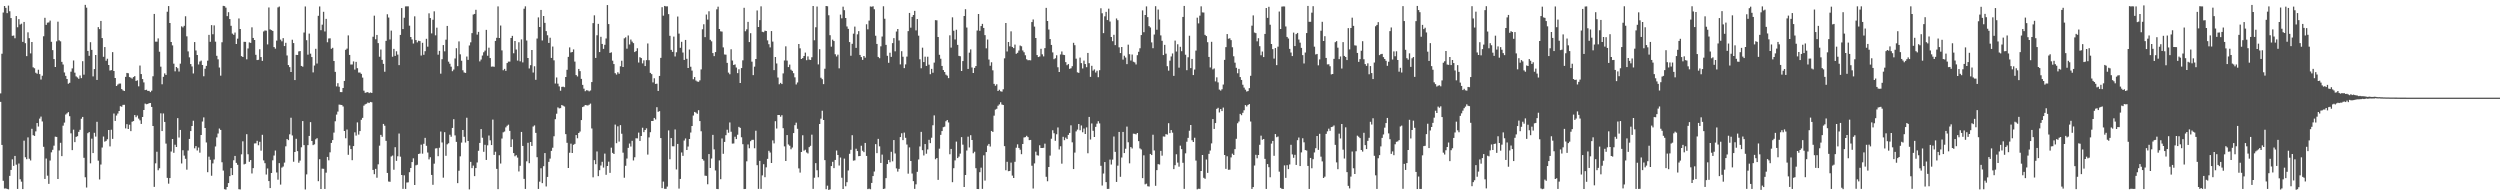 <svg xmlns="http://www.w3.org/2000/svg" width="1920" height="150"><path fill="#4f4f4f" d="M0 71.708h1v6.524H0zM1 41.285h1v69.999H1zM2 9.61h1v129.26H2zM3 4.623h1v140.184H3zM4 6.045h1v138.635H4zM5 10.091h1v134.99H5zM6 4.327h1v141.057H6zM7 8.652h1v126.396H7zM8 13.864h1v116.644H8zM9 27.504h1v94.86H9zM10 27.279h1v100.096H10zM11 29.392h1v90.379H11zM12 12.355h1v114.116H12zM13 20.934h1v124.166H13zM14 14.709h1v110.873H14zM15 18.829h1v118.849H15zM16 18.202h1v121.313H16zM17 32.163h1v113.051H17zM18 16.863h1v91.182H18zM19 33.167h1v87.596H19zM20 43.108h1v79.178H20zM21 24.823h1v80.704H21zM22 29.359h1v92.544H22zM23 41.004h1v82.23H23zM24 32.242h1v66.681H24zM25 51.705h1v52.143H25zM26 52.432h1v51.984H26zM27 55.852h1v45.052H27zM28 56.629h1v37.861H28zM29 53.546h1v43.615H29zM30 56.929h1v34.138H30zM31 61.059h1v28.501H31zM32 58.141h1v35.147H32zM33 27.843h1v84.911H33zM34 13.675h1v123.747H34zM35 19.122h1v102.621H35zM36 17.395h1v117.506H36zM37 17.206h1v124.014H37zM38 15.809h1v107.475H38zM39 32.126h1v84.867H39zM40 38.506h1v76.543H40zM41 45.367h1v66.512H41zM42 51.479h1v53.463H42zM43 31.76h1v73.407H43zM44 16.638h1v120.837H44zM45 30.97h1v84.582H45zM46 31.763h1v77.906H46zM47 47.526h1v72.407H47zM48 49.574h1v46.933H48zM49 55.677h1v38.496H49zM50 58.263h1v29.704H50zM51 60.653h1v26.39H51zM52 64.305h1v21.817H52zM53 63.595h1v25.665H53zM54 55.054h1v47.324H54zM55 52.533h1v62.779H55zM56 46.458h1v53.115H56zM57 55.793h1v53.355H57zM58 58.691h1v46.431H58zM59 59.515h1v45.081H59zM60 60.527h1v40.748H60zM61 57.937h1v41.737H61zM62 60.014h1v31.157H62zM63 46.999h1v42.805H63zM64 57.357h1v63.821H64zM65 3.745h1v132.388H65zM66 5.899h1v138.108H66zM67 39.102h1v63.212H67zM68 42.844h1v58.56H68zM69 32.417h1v93.03H69zM70 38.287h1v68.187H70zM71 58.649h1v58.915H71zM72 53.034h1v48.96H72zM73 42.239h1v62.681H73zM74 61.389h1v32.158H74zM75 20.825h1v102.556H75zM76 22.361h1v115.475H76zM77 16.07h1v110.31H77zM78 29.253h1v84.029H78zM79 43.635h1v61.213H79zM80 36.151h1v72.639H80zM81 46.633h1v61.558H81zM82 45.129h1v61.815H82zM83 49.925h1v49.891H83zM84 54.185h1v58.255H84zM85 53.877h1v45.773H85zM86 40.062h1v66.591H86zM87 54.518h1v32.676H87zM88 59.921h1v32.957H88zM89 66.068h1v22.679H89zM90 64.912h1v22.286H90zM91 64.217h1v21.05H91zM92 64.174h1v17.363H92zM93 68.412h1v13.536H93zM94 69.417h1v11.122H94zM95 69.901h1v10.572H95zM96 59.018h1v39.57H96zM97 56.021h1v39.388H97zM98 56.274h1v42.793H98zM99 59.209h1v36.593H99zM100 59.64h1v41.073H100zM101 60.343h1v33.143H101zM102 59.166h1v33.818H102zM103 58.487h1v29.904H103zM104 62.178h1v27.814H104zM105 61.674h1v27.047H105zM106 66.279h1v24.804H106zM107 50.329h1v42.079H107zM108 56.876h1v38.297H108zM109 60.745h1v29.1H109zM110 63.302h1v21.175H110zM111 69.159h1v10.399H111zM112 68.919h1v11.176H112zM113 69.77h1v10.054H113zM114 69.774h1v9.458H114zM115 70.764h1v8.333H115zM116 69.639h1v12.486H116zM117 58.554h1v38.232H117zM118 10.683h1v132.846H118zM119 31.979h1v93.477H119zM120 32.018h1v84.516H120zM121 29.497h1v101.259H121zM122 39.726h1v89.496H122zM123 51.178h1v35.843H123zM124 64.725h1v35.916H124zM125 58.979h1v28.16H125zM126 56.386h1v37.239H126zM127 57.537h1v52.732H127zM128 9.014h1v127.574H128zM129 4.681h1v136.371H129zM130 17.641h1v119.122H130zM131 32.253h1v84.098H131zM132 34.86h1v71.894H132zM133 48.889h1v68.464H133zM134 54.762h1v56.406H134zM135 51.44h1v61.452H135zM136 52.424h1v38.322H136zM137 54.935h1v50.691H137zM138 48.916h1v50.869H138zM139 20.218h1v105.344H139zM140 21.032h1v94.385H140zM141 19.812h1v99.699H141zM142 12.485h1v109.492H142zM143 27.92h1v102.391H143zM144 39.463h1v76.154H144zM145 44.029h1v62.656H145zM146 49.211h1v51.463H146zM147 51.038h1v45.719H147zM148 56.414h1v36.299H148zM149 32.299h1v81.627H149zM150 38.782h1v73.436H150zM151 42.259h1v73.288H151zM152 49.497h1v63.828H152zM153 47.255h1v69.98H153zM154 46.537h1v57.125H154zM155 49.92h1v43.418H155zM156 58.582h1v31.59H156zM157 52.767h1v45.554H157zM158 50.59h1v58.81H158zM159 46.592h1v85.641H159zM160 26.799h1v93.536H160zM161 32.126h1v90.588H161zM162 19.287h1v115.682H162zM163 26.326h1v99.149H163zM164 19.495h1v102.968H164zM165 32.005h1v80.495H165zM166 42.854h1v62.689H166zM167 45.552h1v57.006H167zM168 51.866h1v46.835H168zM169 58.098h1v41.697H169zM170 32.443h1v92.197H170zM171 4.486h1v126.526H171zM172 4.693h1v140.613H172zM173 5.907h1v139.693H173zM174 12.403h1v131.206H174zM175 9.373h1v131.212H175zM176 14.649h1v120.598H176zM177 19.834h1v109.267H177zM178 25.794h1v108.678H178zM179 26.721h1v96.388H179zM180 24.972h1v94.766H180zM181 33.769h1v91.328H181zM182 29.686h1v96.859H182zM183 14.196h1v131.127H183zM184 22.249h1v123.247H184zM185 43.12h1v75.426H185zM186 43.769h1v64.79H186zM187 32.107h1v94.16H187zM188 32.154h1v93.664H188zM189 45.581h1v57.469H189zM190 37.225h1v81.23H190zM191 32.544h1v91.707H191zM192 32.924h1v90.004H192zM193 21.014h1v112.213H193zM194 29.156h1v99.978H194zM195 30.714h1v79.461H195zM196 42.071h1v68.027H196zM197 46.147h1v61.972H197zM198 45.937h1v65.649H198zM199 37.821h1v71.066H199zM200 43.844h1v71.883H200zM201 46.75h1v56.755H201zM202 24.169h1v99.029H202zM203 23.42h1v101.895H203zM204 23.529h1v110.505H204zM205 34.089h1v95.298H205zM206 5.733h1v133.328H206zM207 22.584h1v121.838H207zM208 23.165h1v109.682H208zM209 23.771h1v99.37H209zM210 36.159h1v83.278H210zM211 37.396h1v78.191H211zM212 31.169h1v101.281H212zM213 5.694h1v132.3H213zM214 5.021h1v120.277H214zM215 30.425h1v111.353H215zM216 31.744h1v96.975H216zM217 29.311h1v98.578H217zM218 35.396h1v89.464H218zM219 32.891h1v79.494H219zM220 42.576h1v64.223H220zM221 49.97h1v57.627H221zM222 51.56h1v51.615H222zM223 55.315h1v35.119H223zM224 30.5h1v73.531H224zM225 33.092h1v91.095H225zM226 61.48h1v55.274H226zM227 42.161h1v64.414H227zM228 42.231h1v73.847H228zM229 39.48h1v85.493H229zM230 39.24h1v84.111H230zM231 50.652h1v62.423H231zM232 51.2h1v41.756H232zM233 24.96h1v86.494H233zM234 4.972h1v140.553H234zM235 30.86h1v103.099H235zM236 41.999h1v69.465H236zM237 25.829h1v78.588H237zM238 41.211h1v52.579H238zM239 43.832h1v64.456H239zM240 55.581h1v55.872H240zM241 50.349h1v60.495H241zM242 37.497h1v69.493H242zM243 48.811h1v57.32H243zM244 12.118h1v127.049H244zM245 4.953h1v117.292H245zM246 23.169h1v121.968H246zM247 18.932h1v110.603H247zM248 9.058h1v120.571H248zM249 24.171h1v120.916H249zM250 14.495h1v118.102H250zM251 32.468h1v88.054H251zM252 29.539h1v93.621H252zM253 29.451h1v87.549H253zM254 37.481h1v72.282H254zM255 36.694h1v70.893H255zM256 46.869h1v54.947H256zM257 55.189h1v37.941H257zM258 66.361h1v21.658H258zM259 63.919h1v21.801H259zM260 66.627h1v13.72H260zM261 70.683h1v9.807H261zM262 70.776h1v9.888H262zM263 67.589h1v14.194H263zM264 62.148h1v38.439H264zM265 38.251h1v67.922H265zM266 37.351h1v62.131H266zM267 27.183h1v91.687H267zM268 42.207h1v69.53H268zM269 49.547h1v64.927H269zM270 49.523h1v73.494H270zM271 47.167h1v65.009H271zM272 53.431h1v48.224H272zM273 47.514h1v56.645H273zM274 52.356h1v41.661H274zM275 55.715h1v47.667H275zM276 55.688h1v44.993H276zM277 56.754h1v35.248H277zM278 59.574h1v30.941H278zM279 69.651h1v11.517H279zM280 71.28h1v8.822H280zM281 70.975h1v8.709H281zM282 70.688h1v8.032H282zM283 71.547h1v7.609H283zM284 71.027h1v7.278H284zM285 71.374h1v7.188H285zM286 28.207h1v102.277H286zM287 12.01h1v121.778H287zM288 30.177h1v99.489H288zM289 26.836h1v109.663H289zM290 33.145h1v93.039H290zM291 43.569h1v68.302H291zM292 38.033h1v65.56H292zM293 45.982h1v59.093H293zM294 49.074h1v46.1H294zM295 55.082h1v41.476H295zM296 31.409h1v76.782H296zM297 10.955h1v121.845H297zM298 13.451h1v125.97H298zM299 30.313h1v109.289H299zM300 23.497h1v96.672H300zM301 43.565h1v75.896H301zM302 37.546h1v92.794H302zM303 42.914h1v70.141H303zM304 39.379h1v84.157H304zM305 41.928h1v78.093H305zM306 50.025h1v52.54H306zM307 26.825h1v93.504H307zM308 6.22h1v128.182H308zM309 22.298h1v122.755H309zM310 13.614h1v121.035H310zM311 4.896h1v140.193H311zM312 4.886h1v135.319H312zM313 4.863h1v135.179H313zM314 19.693h1v112.532H314zM315 28.421h1v100.584H315zM316 30.288h1v94.169H316zM317 33.445h1v88.135H317zM318 12.545h1v129.53H318zM319 30.787h1v96.193H319zM320 32.58h1v93.946H320zM321 31.272h1v87.006H321zM322 31.574h1v86.315H322zM323 42.671h1v68.452H323zM324 32.86h1v85.142H324zM325 42.089h1v68.369H325zM326 39.321h1v66.541H326zM327 29.776h1v82.213H327zM328 35.823h1v81.34H328zM329 10.224h1v112.174H329zM330 13.899h1v106.861H330zM331 25.627h1v108.733H331zM332 15.17h1v126.775H332zM333 8.725h1v116.997H333zM334 27.133h1v86.895H334zM335 21.234h1v92.591H335zM336 41.975h1v78.006H336zM337 39.071h1v74.386H337zM338 56.567h1v44.431H338zM339 45.459h1v63.964H339zM340 34.607h1v101.821H340zM341 39.425h1v62.099H341zM342 30.471h1v89.177H342zM343 19.914h1v90.953H343zM344 47.363h1v62.649H344zM345 48.951h1v54.513H345zM346 51.225h1v53.786H346zM347 54.659h1v43.613H347zM348 53.397h1v38.13H348zM349 44.888h1v59.102H349zM350 37.013h1v71.96H350zM351 50.768h1v89.878H351zM352 31.797h1v99.314H352zM353 41.707h1v78.345H353zM354 46.627h1v62.909H354zM355 53.971h1v45.856H355zM356 55.663h1v49.42H356zM357 56.014h1v53.427H357zM358 43.427h1v46.977H358zM359 45.994h1v62.315H359zM360 34.902h1v110.538H360zM361 32.502h1v91.808H361zM362 25.434h1v103.675H362zM363 11.167h1v115.995H363zM364 10.692h1v124.56H364zM365 7.508h1v121.544H365zM366 26.566h1v98.223H366zM367 24.467h1v91.355H367zM368 47.146h1v62.615H368zM369 45.741h1v53.403H369zM370 42.665h1v63.092H370zM371 40.121h1v76.482H371zM372 38.84h1v72.345H372zM373 22.941h1v99.912H373zM374 42.814h1v68.803H374zM375 36.607h1v67.473H375zM376 44.586h1v63.201H376zM377 51.199h1v60.19H377zM378 51.06h1v40.803H378zM379 51.317h1v67.646H379zM380 31.45h1v85.099H380zM381 29.052h1v100.622H381zM382 4.918h1v140.353H382zM383 29.202h1v90.05H383zM384 19.631h1v105.976H384zM385 38.695h1v67.695H385zM386 53.943h1v47.683H386zM387 52.868h1v48.124H387zM388 54.418h1v43.446H388zM389 48.451h1v48.129H389zM390 47.29h1v48.439H390zM391 47.288h1v53.219H391zM392 29.159h1v83.731H392zM393 27.532h1v79.469H393zM394 40.92h1v76.626H394zM395 31.485h1v88.529H395zM396 38.028h1v81.165H396zM397 46.539h1v74.509H397zM398 32.453h1v99.255H398zM399 47.128h1v80.199H399zM400 30.267h1v71.034H400zM401 47.931h1v64.151H401zM402 6.684h1v130.674H402zM403 4.872h1v140.206H403zM404 31.15h1v92.775H404zM405 44.556h1v65.139H405zM406 52.587h1v72.775H406zM407 50.086h1v58.967H407zM408 38.39h1v73.671H408zM409 55.681h1v41.507H409zM410 50.876h1v45.427H410zM411 61.289h1v40.769H411zM412 29.578h1v91.175H412zM413 13.349h1v131.736H413zM414 20.732h1v118.801H414zM415 7.631h1v121.61H415zM416 31.09h1v109.576H416zM417 12.3h1v115.361H417zM418 17.56h1v99.987H418zM419 23.886h1v119.322H419zM420 27.068h1v108.799H420zM421 32.955h1v91.336H421zM422 28.978h1v92.828H422zM423 44.508h1v71.381H423zM424 35.722h1v77.76H424zM425 46.338h1v58.3H425zM426 64.173h1v27.385H426zM427 59.496h1v27.862H427zM428 64.266h1v18.23H428zM429 66.353h1v16.89H429zM430 69.664h1v13.407H430zM431 66.691h1v13.97H431zM432 66.541h1v14.672H432zM433 66.969h1v14.837H433zM434 59.143h1v43.86H434zM435 53.624h1v56.051H435zM436 43.697h1v85.315H436zM437 36.41h1v80.908H437zM438 40.297h1v70.028H438zM439 39.937h1v77.586H439zM440 37.913h1v73.277H440zM441 47.311h1v63.158H441zM442 57.631h1v46.085H442zM443 58.705h1v47.505H443zM444 52.918h1v49.237H444zM445 54.654h1v46.366H445zM446 60.583h1v31.651H446zM447 65.171h1v17.07H447zM448 68.096h1v13.625H448zM449 70.029h1v10.617H449zM450 69.277h1v11.577H450zM451 69.474h1v11.551H451zM452 70.168h1v10.256H452zM453 69.46h1v10.109H453zM454 63.013h1v35.66H454zM455 17.775h1v118.429H455zM456 11.76h1v111.228H456zM457 44.495h1v81.618H457zM458 27.07h1v89.28H458zM459 18.347h1v116.906H459zM460 39.995h1v90.726H460zM461 28.239h1v98.907H461zM462 33.765h1v90.488H462zM463 37.51h1v91.196H463zM464 34.39h1v83.574H464zM465 29.564h1v104.667H465zM466 3.868h1v123.599H466zM467 18.502h1v105.681H467zM468 40.632h1v92.111H468zM469 40.168h1v73.257H469zM470 46.612h1v70.785H470zM471 49.218h1v69.075H471zM472 56.237h1v39.446H472zM473 57.312h1v52.643H473zM474 55.487h1v41.532H474zM475 56.638h1v52.096H475zM476 50.909h1v45.194H476zM477 46.663h1v56.046H477zM478 51.48h1v65.787H478zM479 29.422h1v107.096H479zM480 28.646h1v98.663H480zM481 37.396h1v84.378H481zM482 27.23h1v86.351H482zM483 34.132h1v76.082H483zM484 30.338h1v82.215H484zM485 31.972h1v76.177H485zM486 33.133h1v90.084H486zM487 39.991h1v80.814H487zM488 39.225h1v66.984H488zM489 37.052h1v69.248H489zM490 48.045h1v53.792H490zM491 43.918h1v64.327H491zM492 44.62h1v59.846H492zM493 48.698h1v49.406H493zM494 46.359h1v55.134H494zM495 50.741h1v49.121H495zM496 46.158h1v52.395H496zM497 33.395h1v85.324H497zM498 46.238h1v59.288H498zM499 55.942h1v45.574H499zM500 56.958h1v35.946H500zM501 63.271h1v29.632H501zM502 60.09h1v30.463H502zM503 64.473h1v27.293H503zM504 64.241h1v18.11H504zM505 69.832h1v16.048H505zM506 58.298h1v27.027H506zM507 44.444h1v61.582H507zM508 5.553h1v138.918H508zM509 12.012h1v127.467H509zM510 4.547h1v140.434H510zM511 4.939h1v140.118H511zM512 4.855h1v138.48H512zM513 10.874h1v89.28H513zM514 27.472h1v94.861H514zM515 38.32h1v67.724H515zM516 39.842h1v72.469H516zM517 28.1h1v84.263H517zM518 43.388h1v56.029H518zM519 40.141h1v90.001H519zM520 12.686h1v97.831H520zM521 25.814h1v119.041H521zM522 36.733h1v100.664H522zM523 32.095h1v84.989H523zM524 40.361h1v79.337H524zM525 46.052h1v61.898H525zM526 30.665h1v75.673H526zM527 45.173h1v70.046H527zM528 52.202h1v60.328H528zM529 38.054h1v68.709H529zM530 51.233h1v50.576H530zM531 54.23h1v42.555H531zM532 60.9h1v27.819H532zM533 59.171h1v26.806H533zM534 61.855h1v24.651H534zM535 62.625h1v24.781H535zM536 62.823h1v21.826H536zM537 61.698h1v31.275H537zM538 53.282h1v47.534H538zM539 22.457h1v99.726H539zM540 18.637h1v104.686H540zM541 28.505h1v106.425H541zM542 11.151h1v123.913H542zM543 15.031h1v126.474H543zM544 8.667h1v109.654H544zM545 30.584h1v98.459H545zM546 31.741h1v89.994H546zM547 40.73h1v62.845H547zM548 43.132h1v71.612H548zM549 40.008h1v90.934H549zM550 7.187h1v137.901H550zM551 5.146h1v140.087H551zM552 22.257h1v100.939H552zM553 24.057h1v113.559H553zM554 24.264h1v82.053H554zM555 36.419h1v81.703H555zM556 41.809h1v67.196H556zM557 41.997h1v61.821H557zM558 48.288h1v51.359H558zM559 55.739h1v46.2H559zM560 57.024h1v37.045H560zM561 37.855h1v63.331H561zM562 46.502h1v63.804H562zM563 49.914h1v60.272H563zM564 49.468h1v55.538H564zM565 51.858h1v54.924H565zM566 56.153h1v47.338H566zM567 53.189h1v44.228H567zM568 63.753h1v34.436H568zM569 52.263h1v53.16H569zM570 46.32h1v64.448H570zM571 5.998h1v139.23H571zM572 23.987h1v121.096H572zM573 22.527h1v101.375H573zM574 16.813h1v94.135H574zM575 32.284h1v81.596H575zM576 25.5h1v82.934H576zM577 47.377h1v60.029H577zM578 57.678h1v49.68H578zM579 51.195h1v62.671H579zM580 45.312h1v55.086H580zM581 8.012h1v118.867H581zM582 20.746h1v124.318H582zM583 15.486h1v108.06H583zM584 4.872h1v140.172H584zM585 24.421h1v110.301H585zM586 24.723h1v101.403H586zM587 23.528h1v112.549H587zM588 23.812h1v104.702H588zM589 31.042h1v90.962H589zM590 33.961h1v81.846H590zM591 36.38h1v80.767H591zM592 23.846h1v101.356H592zM593 31.94h1v75.888H593zM594 53.885h1v56.229H594zM595 43.776h1v49.287H595zM596 48.763h1v49.963H596zM597 59.547h1v28.793H597zM598 64.724h1v23.61H598zM599 63.658h1v26.014H599zM600 64.587h1v23.863H600zM601 56.382h1v42.059H601zM602 46.414h1v66.024H602zM603 35.594h1v88.058H603zM604 46.553h1v57.17H604zM605 51.5h1v59.441H605zM606 49.637h1v62.31H606zM607 53.503h1v61.122H607zM608 54.404h1v58.884H608zM609 56.228h1v45.97H609zM610 59.395h1v36.764H610zM611 64.86h1v29.358H611zM612 63.354h1v35.584H612zM613 33.791h1v95.522H613zM614 37.097h1v95.469H614zM615 45.318h1v71.412H615zM616 44.578h1v59.282H616zM617 43.011h1v72.713H617zM618 40.417h1v74.581H618zM619 46.235h1v70.838H619zM620 43.339h1v74.543H620zM621 45.775h1v67.227H621zM622 46.098h1v65.88H622zM623 43.975h1v59.443H623zM624 4.611h1v140.441H624zM625 30.941h1v105.568H625zM626 20.956h1v104.32H626zM627 5.042h1v125.713H627zM628 49.482h1v86.636H628zM629 37.763h1v57.462H629zM630 59.704h1v31.445H630zM631 60.828h1v24.196H631zM632 64.589h1v27.588H632zM633 52.776h1v70.21H633zM634 4.584h1v140.729H634zM635 4.817h1v137.797H635zM636 11.735h1v134.155H636zM637 27.013h1v118.445H637zM638 35.858h1v91.663H638zM639 30.473h1v93.794H639zM640 31.536h1v97.565H640zM641 41.661h1v81.163H641zM642 43.39h1v72.216H642zM643 41.962h1v77.085H643zM644 52.484h1v74.63H644zM645 11.204h1v109.792H645zM646 14.102h1v122.374H646zM647 5.111h1v140.017H647zM648 7.809h1v113.989H648zM649 13.809h1v129.265H649zM650 20.307h1v119.625H650zM651 22.19h1v108.706H651zM652 32.316h1v85.815H652zM653 42.791h1v72.231H653zM654 33.638h1v70.181H654zM655 25.859h1v97.515H655zM656 20.428h1v102.725H656zM657 36.763h1v77.444H657zM658 26.356h1v89.682H658zM659 23.902h1v96.067H659zM660 42.209h1v77.578H660zM661 43.834h1v68.081H661zM662 45.961h1v69.794H662zM663 43.013h1v73.818H663zM664 44.293h1v65.466H664zM665 18.617h1v101.132H665zM666 22.534h1v122.729H666zM667 15.837h1v129.08H667zM668 4.982h1v140.376H668zM669 5.172h1v135.344H669zM670 4.82h1v130.409H670zM671 7.13h1v124.606H671zM672 27.423h1v83.257H672zM673 33.752h1v83.829H673zM674 43.735h1v62.921H674zM675 44.708h1v67.675H675zM676 35.566h1v89.57H676zM677 28.072h1v90.687H677zM678 4.816h1v140.318H678zM679 14.369h1v130.452H679zM680 34.442h1v102.367H680zM681 42.835h1v83.178H681zM682 48.215h1v74.602H682zM683 40.51h1v84.099H683zM684 43.656h1v72.917H684zM685 33.142h1v90.772H685zM686 29.277h1v78.315H686zM687 39.447h1v78.437H687zM688 24.209h1v105.127H688zM689 22.271h1v109.529H689zM690 31.054h1v98.634H690zM691 49.433h1v55.823H691zM692 39.34h1v62.994H692zM693 43.59h1v64.017H693zM694 52.337h1v49.484H694zM695 49.448h1v56.39H695zM696 43.489h1v67.496H696zM697 23.915h1v109.445H697zM698 9.919h1v103.274H698zM699 21.27h1v102.381H699zM700 12.936h1v120.322H700zM701 11.544h1v127.59H701zM702 8.336h1v136.73H702zM703 23.324h1v118.246H703zM704 14.654h1v117.268H704zM705 27.388h1v95.059H705zM706 45.494h1v66.996H706zM707 52.434h1v48.818H707zM708 36.63h1v78.727H708zM709 47.67h1v71.705H709zM710 43.545h1v67.084H710zM711 50.617h1v67.438H711zM712 43.586h1v71.22H712zM713 49.643h1v57.728H713zM714 57.001h1v52.926H714zM715 52.903h1v52.867H715zM716 55.878h1v40.347H716zM717 48.074h1v40.549H717zM718 15.446h1v106.853H718zM719 15.621h1v105.699H719zM720 28.407h1v109.747H720zM721 42.11h1v72.064H721zM722 45.095h1v58.498H722zM723 50.662h1v50.003H723zM724 53.816h1v43.878H724zM725 55.313h1v41.978H725zM726 57.358h1v35.776H726zM727 58.124h1v34.031H727zM728 60.003h1v34.036H728zM729 27.156h1v91.307H729zM730 36.58h1v77.819H730zM731 13.321h1v126.624H731zM732 23.584h1v105.613H732zM733 30.313h1v92.874H733zM734 22.849h1v85.907H734zM735 34.474h1v86.931H735zM736 42.91h1v77.378H736zM737 43.213h1v74.735H737zM738 54.534h1v50.791H738zM739 46.911h1v64.198H739zM740 12.264h1v131.37H740zM741 7.047h1v127.334H741zM742 21.154h1v94.44H742zM743 52.963h1v52.008H743zM744 40.434h1v72.819H744zM745 37.941h1v65.898H745zM746 51.812h1v55.69H746zM747 56.073h1v61.65H747zM748 52.131h1v64.401H748zM749 50.743h1v78.458H749zM750 23.441h1v121.708H750zM751 10.763h1v134.455H751zM752 23.645h1v108.615H752zM753 19.999h1v108.786H753zM754 18.334h1v126.713H754zM755 21.476h1v97.838H755zM756 26.996h1v111.7H756zM757 37.113h1v79.694H757zM758 30.381h1v81.5H758zM759 45.704h1v64.821H759zM760 50.476h1v62.067H760zM761 47.818h1v52.727H761zM762 54.033h1v47.273H762zM763 64.389h1v24.436H763zM764 65.849h1v18.341H764zM765 64.706h1v18.87H765zM766 69.877h1v11.342H766zM767 68.897h1v11.302H767zM768 70.117h1v8.443H768zM769 70.384h1v9.877H769zM770 68.575h1v12.073H770zM771 44.779h1v67.443H771zM772 17.674h1v113.073H772zM773 39.525h1v84.718H773zM774 32.252h1v99.251H774zM775 35.583h1v95.677H775zM776 24.078h1v100.792H776zM777 36.028h1v98.858H777zM778 36.947h1v99.772H778zM779 34.252h1v90.01H779zM780 41.309h1v72.159H780zM781 40.535h1v70.291H781zM782 38.83h1v74.8H782zM783 34.991h1v79.99H783zM784 35.55h1v82.88H784zM785 38.735h1v71.839H785zM786 40.135h1v65.454H786zM787 42.436h1v62.902H787zM788 45.537h1v58.77H788zM789 46.299h1v59.008H789zM790 46.17h1v61.477H790zM791 46.317h1v61.138H791zM792 16.937h1v110.362H792zM793 14.964h1v129.83H793zM794 20.405h1v105.085H794zM795 29.163h1v87.3H795zM796 42.273h1v76.946H796zM797 43.833h1v75.678H797zM798 43.364h1v68.208H798zM799 37.464h1v76.194H799zM800 41.709h1v71.955H800zM801 43.306h1v70.199H801zM802 36.953h1v73.358H802zM803 6.017h1v129.754H803zM804 16.12h1v123.071H804zM805 22.666h1v105.582H805zM806 30.003h1v89.489H806zM807 34.505h1v72.057H807zM808 40.248h1v59.805H808zM809 45.459h1v56.913H809zM810 44.748h1v63.4H810zM811 42.427h1v60.686H811zM812 51.647h1v46.27H812zM813 55.311h1v59.463H813zM814 41.842h1v70.478H814zM815 39.518h1v86.177H815zM816 42.032h1v63.049H816zM817 42.267h1v65.382H817zM818 47.708h1v57.984H818zM819 50.084h1v56.736H819zM820 49.194h1v54.409H820zM821 52.897h1v49.215H821zM822 52.45h1v43.808H822zM823 50.837h1v58.476H823zM824 32.887h1v96.976H824zM825 34.689h1v82.523H825zM826 45.081h1v55.851H826zM827 55.538h1v44.008H827zM828 55.969h1v39.249H828zM829 44.215h1v55.849H829zM830 48.49h1v47.892H830zM831 52.586h1v48.993H831zM832 46.54h1v52.189H832zM833 49.206h1v53.717H833zM834 51.629h1v46.201H834zM835 40.641h1v77.044H835zM836 48.544h1v41.27H836zM837 59.043h1v48.139H837zM838 50.549h1v44.287H838zM839 54.247h1v46.22H839zM840 53.273h1v51.937H840zM841 55.715h1v41.698H841zM842 54.308h1v40.655H842zM843 59.268h1v33.792H843zM844 53.921h1v40.84H844zM845 6.354h1v120.986H845zM846 10.175h1v132.309H846zM847 25.458h1v107.79H847zM848 12.518h1v111.927H848zM849 9.092h1v130.763H849zM850 15.389h1v129.7H850zM851 6.632h1v138.416H851zM852 16.56h1v106.004H852zM853 28.426h1v97.947H853zM854 31.631h1v90.955H854zM855 26.705h1v78.13H855zM856 34.655h1v81.993H856zM857 14.199h1v125.524H857zM858 15.515h1v111.715H858zM859 36.327h1v64.976H859zM860 40.744h1v95.024H860zM861 36.115h1v84.851H861zM862 45.789h1v55.524H862zM863 42.807h1v74.733H863zM864 44.178h1v70.071H864zM865 49.259h1v47.986H865zM866 34.29h1v74.977H866zM867 41.601h1v83.836H867zM868 46.487h1v66.436H868zM869 41.902h1v72.1H869zM870 47.416h1v55.263H870zM871 47.946h1v54.857H871zM872 49.517h1v53.707H872zM873 42.378h1v59.787H873zM874 39.763h1v68.615H874zM875 37.051h1v76.899H875zM876 26.955h1v87.819H876zM877 7.972h1v128.813H877zM878 24.712h1v94.569H878zM879 11.511h1v130.051H879zM880 4.899h1v136.155H880zM881 13.153h1v129.898H881zM882 20.084h1v123.153H882zM883 21.076h1v97.151H883zM884 32.554h1v86.543H884zM885 37.017h1v66.448H885zM886 26.517h1v89.032H886zM887 4.785h1v137.893H887zM888 22.815h1v107.847H888zM889 7.317h1v118.762H889zM890 15.002h1v111.34H890zM891 27.193h1v88.694H891zM892 31.352h1v88.204H892zM893 42.286h1v62.531H893zM894 34.478h1v70.502H894zM895 41.219h1v61.79H895zM896 50.83h1v52.558H896zM897 54.294h1v40.3H897zM898 46.59h1v55.636H898zM899 43.361h1v56.553H899zM900 41.07h1v60.843H900zM901 58.275h1v71.61H901zM902 31.199h1v95.673H902zM903 39.567h1v78.916H903zM904 33.983h1v90.882H904zM905 51.957h1v76.066H905zM906 35.938h1v75.932H906zM907 39.336h1v75.197H907zM908 13.017h1v112.011H908zM909 4.57h1v140.469H909zM910 42.039h1v75.711H910zM911 53.925h1v54.917H911zM912 43.998h1v61.89H912zM913 27.468h1v72.918H913zM914 52.326h1v43.68H914zM915 45.238h1v62.465H915zM916 57.628h1v51.414H916zM917 53.411h1v52.364H917zM918 38.884h1v84.478H918zM919 13.553h1v131.829H919zM920 17.951h1v126.998H920zM921 12.041h1v133.002H921zM922 4.852h1v126.475H922zM923 9.519h1v109.533H923zM924 9.607h1v126.951H924zM925 26.78h1v110.522H925zM926 27.68h1v94.839H926zM927 32.41h1v100.365H927zM928 43.729h1v74.42H928zM929 51.791h1v63.812H929zM930 32.11h1v78.037H930zM931 53.316h1v38.129H931zM932 52.558h1v46.448H932zM933 62.495h1v32.023H933zM934 59.37h1v24.24H934zM935 63.301h1v19.474H935zM936 68.827h1v17.554H936zM937 69.6h1v14.158H937zM938 68.561h1v16.746H938zM939 64.907h1v17.743H939zM940 45.957h1v73.094H940zM941 36.22h1v93.454H941zM942 26.154h1v93.88H942zM943 29.738h1v100.657H943zM944 29.401h1v100.929H944zM945 30.809h1v90.065H945zM946 36.308h1v81.7H946zM947 43.225h1v75.828H947zM948 48.142h1v66.383H948zM949 52.094h1v54.495H949zM950 56.281h1v38.408H950zM951 52.887h1v40.425H951zM952 59.201h1v28.264H952zM953 61.398h1v27.07H953zM954 65.082h1v21.539H954zM955 67.296h1v17.383H955zM956 68.874h1v11.804H956zM957 70.322h1v11.418H957zM958 69.957h1v10.625H958zM959 67.667h1v12.275H959zM960 58.23h1v35.125H960zM961 19.699h1v125.38H961zM962 11.803h1v131.849H962zM963 24.992h1v102.16H963zM964 25.468h1v93.396H964zM965 31.768h1v89.792H965zM966 29.358h1v89.657H966zM967 35.489h1v75.719H967zM968 42.469h1v61.73H968zM969 39.556h1v67.785H969zM970 43.804h1v62.932H970zM971 26.041h1v95.973H971zM972 6.157h1v138.933H972zM973 13.711h1v112.306H973zM974 5.219h1v123.192H974zM975 19.003h1v117.12H975zM976 33.801h1v76.461H976zM977 37.723h1v70.519H977zM978 45.006h1v74.63H978zM979 36.921h1v66.054H979zM980 50.046h1v55.308H980zM981 35.852h1v69.015H981zM982 8.855h1v122.992H982zM983 22.275h1v121.992H983zM984 5.086h1v139.907H984zM985 4.911h1v140.22H985zM986 4.956h1v122.076H986zM987 20.312h1v116.299H987zM988 28.385h1v98.497H988zM989 29.606h1v100.301H989zM990 37.546h1v88.747H990zM991 40.34h1v70.859H991zM992 43.051h1v75.516H992zM993 25.024h1v96.185H993zM994 35.392h1v83.478H994zM995 26.218h1v100.442H995zM996 25.284h1v82.379H996zM997 30.381h1v75.266H997zM998 32.789h1v94.766H998zM999 36.741h1v80.29H999zM1000 42.332h1v63.879H1000zM1001 48.754h1v60.582H1001zM1002 40.366h1v74.903H1002zM1003 25.41h1v90.217H1003zM1004 4.575h1v122.875H1004zM1005 16.731h1v128.393H1005zM1006 16.747h1v104.553H1006zM1007 9.72h1v119.493H1007zM1008 4.786h1v117.457H1008zM1009 35.842h1v81.277H1009zM1010 41.81h1v72.023H1010zM1011 41.397h1v63.034H1011zM1012 50.197h1v64.921H1012zM1013 45.639h1v57.102H1013zM1014 23.6h1v96.709H1014zM1015 16.728h1v107.205H1015zM1016 31.494h1v105.231H1016zM1017 27.788h1v107.88H1017zM1018 44.479h1v58.311H1018zM1019 49.48h1v51.36H1019zM1020 49.343h1v49.481H1020zM1021 50.893h1v49.581H1021zM1022 57.118h1v40.484H1022zM1023 56.847h1v40.434H1023zM1024 45.225h1v51.135H1024zM1025 32.403h1v78.874H1025zM1026 31.595h1v93.11H1026zM1027 36.592h1v93.374H1027zM1028 45.433h1v57.235H1028zM1029 43.364h1v62.974H1029zM1030 52.656h1v42.6H1030zM1031 32.341h1v82.59H1031zM1032 42.957h1v78.802H1032zM1033 43.767h1v54.008H1033zM1034 46.115h1v86.086H1034zM1035 21.607h1v121.134H1035zM1036 37.94h1v106.725H1036zM1037 21.495h1v114.151H1037zM1038 13.559h1v102.799H1038zM1039 19.844h1v109.384H1039zM1040 34.817h1v98.839H1040zM1041 35.036h1v81.157H1041zM1042 40.639h1v63.567H1042zM1043 47.526h1v57.503H1043zM1044 45.413h1v60.651H1044zM1045 38.979h1v76.225H1045zM1046 31.621h1v84.815H1046zM1047 45.524h1v56.449H1047zM1048 49.267h1v62.22H1048zM1049 50.575h1v63.893H1049zM1050 48.648h1v59.525H1050zM1051 57.057h1v48.79H1051zM1052 50.729h1v42.815H1052zM1053 56.14h1v39.484H1053zM1054 60.699h1v30.143H1054zM1055 48.037h1v71.614H1055zM1056 20.163h1v114.51H1056zM1057 19.133h1v125.968H1057zM1058 17.015h1v104.531H1058zM1059 42.351h1v76.774H1059zM1060 41.555h1v70.865H1060zM1061 41.345h1v64.537H1061zM1062 43.86h1v59.403H1062zM1063 45.304h1v52.727H1063zM1064 46.709h1v47.806H1064zM1065 50.556h1v39.998H1065zM1066 47.437h1v55.015H1066zM1067 23.891h1v83.009H1067zM1068 21.077h1v97.112H1068zM1069 45.705h1v70.579H1069zM1070 39.455h1v79.753H1070zM1071 43.22h1v67.576H1071zM1072 39.381h1v69.538H1072zM1073 46.062h1v62.546H1073zM1074 55.031h1v52.567H1074zM1075 52.089h1v45.05H1075zM1076 55.681h1v40.802H1076zM1077 4.713h1v140.299H1077zM1078 16.166h1v109.662H1078zM1079 38.246h1v92.287H1079zM1080 44.687h1v80.572H1080zM1081 45.801h1v69.384H1081zM1082 40.952h1v51.062H1082zM1083 51.363h1v55H1083zM1084 44.76h1v55.095H1084zM1085 43.787h1v48.866H1085zM1086 59.036h1v39.132H1086zM1087 16.222h1v115.802H1087zM1088 4.57h1v140.639H1088zM1089 7.721h1v127.832H1089zM1090 9.389h1v135.695H1090zM1091 28.231h1v116.848H1091zM1092 19.106h1v100.173H1092zM1093 22.366h1v89.885H1093zM1094 21.319h1v90.678H1094zM1095 24.94h1v78.096H1095zM1096 39.688h1v55.361H1096zM1097 46.787h1v66.906H1097zM1098 33.111h1v67.068H1098zM1099 50.789h1v46.734H1099zM1100 53.55h1v40.787H1100zM1101 63.239h1v27.142H1101zM1102 64.623h1v20.408H1102zM1103 66.455h1v20.345H1103zM1104 65.817h1v16.038H1104zM1105 65.506h1v17.233H1105zM1106 66.283h1v15.36H1106zM1107 61.721h1v28.164H1107zM1108 48.198h1v69.027H1108zM1109 47.028h1v71.632H1109zM1110 39.19h1v76.202H1110zM1111 49.551h1v63.357H1111zM1112 49.821h1v59.641H1112zM1113 43.785h1v79.989H1113zM1114 49.956h1v65.374H1114zM1115 46.066h1v67.809H1115zM1116 48.443h1v57.49H1116zM1117 54.095h1v47.663H1117zM1118 61.675h1v31.785H1118zM1119 50.043h1v50.045H1119zM1120 55.171h1v46.413H1120zM1121 63.433h1v25.573H1121zM1122 66.003h1v21.053H1122zM1123 69.169h1v15.801H1123zM1124 68.204h1v14.873H1124zM1125 69.364h1v12.517H1125zM1126 69.632h1v10.511H1126zM1127 66.748h1v14.521H1127zM1128 66.973h1v14.516H1128zM1129 59.185h1v35.116H1129zM1130 4.755h1v138.254H1130zM1131 14.176h1v125.691H1131zM1132 21.157h1v117.306H1132zM1133 8.936h1v117.873H1133zM1134 40.305h1v95.411H1134zM1135 42.238h1v89.573H1135zM1136 32.401h1v90.078H1136zM1137 42.519h1v83.192H1137zM1138 37.736h1v83.652H1138zM1139 34.237h1v84.067H1139zM1140 7.769h1v129.965H1140zM1141 4.752h1v139.916H1141zM1142 24.217h1v95.383H1142zM1143 37.056h1v82.995H1143zM1144 33.174h1v82.345H1144zM1145 34.784h1v76.173H1145zM1146 40.455h1v74.758H1146zM1147 42.89h1v67.72H1147zM1148 27.414h1v82.855H1148zM1149 38.083h1v79.296H1149zM1150 35.609h1v69.041H1150zM1151 44.271h1v65.528H1151zM1152 36.21h1v79.52H1152zM1153 38.185h1v72.929H1153zM1154 40.796h1v60.899H1154zM1155 42.357h1v63.848H1155zM1156 21.515h1v101.324H1156zM1157 13.342h1v96.056H1157zM1158 11.446h1v116.623H1158zM1159 25.215h1v90.326H1159zM1160 23.978h1v87.792H1160zM1161 24.58h1v89.894H1161zM1162 29.796h1v93.928H1162zM1163 24.617h1v81.232H1163zM1164 41.024h1v62.202H1164zM1165 53.245h1v43.569H1165zM1166 44.689h1v47.911H1166zM1167 48.141h1v52.598H1167zM1168 46.131h1v51.275H1168zM1169 47.149h1v46.351H1169zM1170 54.05h1v40.936H1170zM1171 55.079h1v35.835H1171zM1172 50.255h1v56.403H1172zM1173 50.699h1v45.109H1173zM1174 45.354h1v54.683H1174zM1175 46.666h1v57.169H1175zM1176 49.089h1v48.174H1176zM1177 47.842h1v52.44H1177zM1178 55.103h1v39.628H1178zM1179 52.701h1v41.713H1179zM1180 56.538h1v34.184H1180zM1181 59.522h1v27.062H1181zM1182 31.476h1v75.49H1182zM1183 12.345h1v132.378H1183zM1184 5.104h1v140.212H1184zM1185 13.35h1v131.58H1185zM1186 13.719h1v124.225H1186zM1187 16.179h1v122.696H1187zM1188 20.224h1v107.293H1188zM1189 43.038h1v80.651H1189zM1190 37.076h1v82.675H1190zM1191 24.566h1v80.109H1191zM1192 29.138h1v78.903H1192zM1193 39.227h1v76.966H1193zM1194 4.956h1v132.491H1194zM1195 20.868h1v116.039H1195zM1196 15.051h1v130.061H1196zM1197 31.288h1v108.161H1197zM1198 38.503h1v76.274H1198zM1199 38.125h1v79.812H1199zM1200 26.435h1v86.73H1200zM1201 50.6h1v48.367H1201zM1202 40.889h1v67.83H1202zM1203 29.604h1v87.801H1203zM1204 34.807h1v75.144H1204zM1205 39.221h1v69.557H1205zM1206 52.277h1v48.881H1206zM1207 48.936h1v50.238H1207zM1208 60.66h1v27.34H1208zM1209 61.45h1v30.678H1209zM1210 61.192h1v29.866H1210zM1211 64.877h1v20.673H1211zM1212 62.886h1v25.354H1212zM1213 61.12h1v29.914H1213zM1214 23.476h1v110.586H1214zM1215 6.874h1v112.221H1215zM1216 41.443h1v103.695H1216zM1217 5.039h1v126.385H1217zM1218 4.891h1v134.735H1218zM1219 21.689h1v94.639H1219zM1220 31.356h1v97.642H1220zM1221 22.623h1v97.425H1221zM1222 28.907h1v79.46H1222zM1223 38.669h1v66.811H1223zM1224 34.18h1v108.169H1224zM1225 9.375h1v112.9H1225zM1226 14.746h1v115.958H1226zM1227 34.069h1v94.837H1227zM1228 23.24h1v89.366H1228zM1229 15.302h1v118.568H1229zM1230 32.255h1v95.037H1230zM1231 28.416h1v95.018H1231zM1232 35.78h1v78.49H1232zM1233 28.576h1v88.016H1233zM1234 36.81h1v76.328H1234zM1235 48.347h1v52.495H1235zM1236 26.261h1v86.646H1236zM1237 43.776h1v76.021H1237zM1238 46.108h1v74.16H1238zM1239 46.052h1v67.059H1239zM1240 53.704h1v51.344H1240zM1241 62.317h1v44.274H1241zM1242 54.812h1v38.5H1242zM1243 58.518h1v44.088H1243zM1244 52.411h1v40.581H1244zM1245 36.14h1v78.209H1245zM1246 17.462h1v127.214H1246zM1247 4.823h1v136.866H1247zM1248 19.776h1v103.486H1248zM1249 51.513h1v54.763H1249zM1250 44.532h1v72.109H1250zM1251 46.757h1v62.806H1251zM1252 48.616h1v48.658H1252zM1253 44.91h1v58.684H1253zM1254 51.827h1v38.773H1254zM1255 37.37h1v61.958H1255zM1256 23.368h1v121.709H1256zM1257 19.057h1v105.903H1257zM1258 9.496h1v135.6H1258zM1259 15.61h1v129.396H1259zM1260 28.364h1v92.589H1260zM1261 16.918h1v113.735H1261zM1262 37.083h1v87.741H1262zM1263 20.959h1v107.545H1263zM1264 34.62h1v92.546H1264zM1265 36.361h1v87.416H1265zM1266 41.93h1v69.996H1266zM1267 32.218h1v96.032H1267zM1268 46.034h1v50.449H1268zM1269 48.057h1v49.766H1269zM1270 56.933h1v32.973H1270zM1271 60.106h1v29.967H1271zM1272 62.489h1v25.178H1272zM1273 64.395h1v19.013H1273zM1274 69.556h1v12.195H1274zM1275 63.107h1v35.772H1275zM1276 58.817h1v41.619H1276zM1277 58.248h1v46.053H1277zM1278 53.86h1v51.956H1278zM1279 38.557h1v90.569H1279zM1280 47.761h1v70.183H1280zM1281 51.835h1v78.101H1281zM1282 47.998h1v69.824H1282zM1283 51.103h1v59.139H1283zM1284 48.046h1v61.499H1284zM1285 55.197h1v47.181H1285zM1286 59.374h1v41.742H1286zM1287 43.067h1v58.827H1287zM1288 38.264h1v94.242H1288zM1289 31.431h1v93.387H1289zM1290 29.803h1v93.518H1290zM1291 43.829h1v69.814H1291zM1292 47.11h1v64.17H1292zM1293 43.288h1v73.715H1293zM1294 46.195h1v66.155H1294zM1295 46.504h1v69.328H1295zM1296 50.953h1v45.715H1296zM1297 53.231h1v40.567H1297zM1298 15.04h1v113.49H1298zM1299 4.794h1v135.759H1299zM1300 8.811h1v129.265H1300zM1301 20.795h1v106.96H1301zM1302 9.235h1v128.295H1302zM1303 41.523h1v63.283H1303zM1304 54.292h1v40.128H1304zM1305 52.596h1v44.187H1305zM1306 57.024h1v33.068H1306zM1307 53.068h1v40.503H1307zM1308 44.279h1v56.428H1308zM1309 12.519h1v131.039H1309zM1310 20.556h1v117.771H1310zM1311 22.846h1v101.816H1311zM1312 28.059h1v110.024H1312zM1313 39.568h1v70.25H1313zM1314 44.753h1v72.542H1314zM1315 44.05h1v75.732H1315zM1316 49.744h1v66.809H1316zM1317 46.074h1v63.46H1317zM1318 53.355h1v44.551H1318zM1319 33.381h1v77.598H1319zM1320 13.898h1v121.347H1320zM1321 31.307h1v77.555H1321zM1322 8.527h1v125.715H1322zM1323 18.737h1v120.771H1323zM1324 25.947h1v104.361H1324zM1325 17.372h1v104.037H1325zM1326 39.068h1v79.562H1326zM1327 33.422h1v70.817H1327zM1328 50.342h1v59.265H1328zM1329 41.271h1v63.755H1329zM1330 11.789h1v116.771H1330zM1331 42.997h1v74.554H1331zM1332 34.807h1v74.442H1332zM1333 45.175h1v68.265H1333zM1334 47.293h1v55.334H1334zM1335 47.449h1v58.35H1335zM1336 40.098h1v71.138H1336zM1337 36.772h1v77.788H1337zM1338 43.469h1v61.382H1338zM1339 44.602h1v62.245H1339zM1340 36.09h1v82.032H1340zM1341 10.971h1v134.075H1341zM1342 14.416h1v116.65H1342zM1343 6.307h1v119.381H1343zM1344 5.096h1v136.178H1344zM1345 9.823h1v135.302H1345zM1346 12.991h1v112.276H1346zM1347 34.078h1v84.84H1347zM1348 31.68h1v89.825H1348zM1349 32.152h1v92.309H1349zM1350 43.672h1v66.509H1350zM1351 26.76h1v91.754H1351zM1352 9.466h1v136.351H1352zM1353 4.892h1v137.646H1353zM1354 8.021h1v135.631H1354zM1355 7.441h1v128.414H1355zM1356 20.645h1v111.214H1356zM1357 25.709h1v96.459H1357zM1358 30.21h1v92.969H1358zM1359 39.183h1v86.15H1359zM1360 34.164h1v80.006H1360zM1361 45.609h1v62.087H1361zM1362 43.773h1v62.843H1362zM1363 41.006h1v61.021H1363zM1364 37.341h1v76.268H1364zM1365 32.211h1v88.574H1365zM1366 34.067h1v73.32H1366zM1367 49.864h1v51.727H1367zM1368 57.269h1v42.735H1368zM1369 54.318h1v47.272H1369zM1370 53.016h1v46.374H1370zM1371 57.549h1v43.478H1371zM1372 14.144h1v110.716H1372zM1373 11.989h1v123.509H1373zM1374 29.962h1v113.596H1374zM1375 14.486h1v106.458H1375zM1376 10.043h1v135.069H1376zM1377 18.475h1v118.1H1377zM1378 27.275h1v108.822H1378zM1379 33.596h1v94.39H1379zM1380 43.329h1v72.647H1380zM1381 39.957h1v77.368H1381zM1382 46.15h1v69.033H1382zM1383 41.445h1v72.563H1383zM1384 34.354h1v73.252H1384zM1385 40.777h1v74.987H1385zM1386 33.373h1v102.707H1386zM1387 38.932h1v83.321H1387zM1388 49.486h1v66.866H1388zM1389 45.028h1v54.98H1389zM1390 44.927h1v45.403H1390zM1391 52.66h1v40.978H1391zM1392 53.282h1v57.943H1392zM1393 7.308h1v111.873H1393zM1394 24.602h1v104.331H1394zM1395 30.045h1v89.131H1395zM1396 19.86h1v109.234H1396zM1397 36.612h1v77.273H1397zM1398 44.013h1v65.522H1398zM1399 52.344h1v51.415H1399zM1400 53.299h1v43.174H1400zM1401 59.021h1v36.484H1401zM1402 65.137h1v25.844H1402zM1403 40.18h1v58.259H1403zM1404 30.049h1v88.121H1404zM1405 9.723h1v123.334H1405zM1406 5.12h1v139.992H1406zM1407 18.724h1v108.451H1407zM1408 18.36h1v108.097H1408zM1409 46.785h1v71.568H1409zM1410 35.86h1v59.396H1410zM1411 43.564h1v68.886H1411zM1412 48.968h1v51.99H1412zM1413 57.512h1v36.903H1413zM1414 32.607h1v111.583H1414zM1415 9.369h1v135.907H1415zM1416 25.786h1v88.732H1416zM1417 40.723h1v65.256H1417zM1418 56.665h1v47.008H1418zM1419 32.727h1v88.806H1419zM1420 41.396h1v50.483H1420zM1421 50.091h1v60.147H1421zM1422 54.001h1v61.042H1422zM1423 58.687h1v46.394H1423zM1424 45.494h1v58.373H1424zM1425 15.842h1v129.131H1425zM1426 4.867h1v132.844H1426zM1427 20.352h1v118.963H1427zM1428 7.395h1v121.479H1428zM1429 4.865h1v140.165H1429zM1430 16.831h1v107.851H1430zM1431 27.311h1v89.722H1431zM1432 21.919h1v106.038H1432zM1433 36.682h1v74.536H1433zM1434 33.734h1v97.291H1434zM1435 38.201h1v72.903H1435zM1436 49.604h1v62.825H1436zM1437 44.732h1v49.286H1437zM1438 52.178h1v45.689H1438zM1439 61.457h1v33.203H1439zM1440 60.333h1v30.428H1440zM1441 66.79h1v17.292H1441zM1442 68.07h1v14.443H1442zM1443 68.194h1v14.104H1443zM1444 68.122h1v13.923H1444zM1445 63.587h1v19.859H1445zM1446 55.021h1v50.518H1446zM1447 51.974h1v62.07H1447zM1448 39.268h1v63.12H1448zM1449 38.386h1v70.047H1449zM1450 38.888h1v76.817H1450zM1451 35.643h1v73.131H1451zM1452 39.307h1v62.824H1452zM1453 40.861h1v72.266H1453zM1454 44.025h1v78.164H1454zM1455 38.179h1v78.453H1455zM1456 33.285h1v91.713H1456zM1457 23.94h1v97.481H1457zM1458 34.507h1v86.063H1458zM1459 40.022h1v71.971H1459zM1460 45.254h1v63.658H1460zM1461 46.514h1v62.976H1461zM1462 47.822h1v55.233H1462zM1463 46.767h1v50.815H1463zM1464 45.441h1v49.027H1464zM1465 44.069h1v51.091H1465zM1466 45.358h1v67.382H1466zM1467 4.885h1v130.501H1467zM1468 10.745h1v134.264H1468zM1469 35.198h1v82.183H1469zM1470 29.031h1v79.158H1470zM1471 39.338h1v82.573H1471zM1472 40.265h1v75.248H1472zM1473 33.967h1v85.26H1473zM1474 34.756h1v94.515H1474zM1475 26.259h1v104.788H1475zM1476 46.605h1v67.417H1476zM1477 18.509h1v109.049H1477zM1478 13.231h1v130.017H1478zM1479 32.416h1v91.648H1479zM1480 33.353h1v100.198H1480zM1481 27.985h1v115.079H1481zM1482 38.782h1v72.521H1482zM1483 41.726h1v86.268H1483zM1484 43.502h1v68.306H1484zM1485 45.3h1v69.483H1485zM1486 43.691h1v64.116H1486zM1487 38.116h1v85.101H1487zM1488 29.614h1v87.071H1488zM1489 36.171h1v83.007H1489zM1490 39.695h1v75.08H1490zM1491 30.55h1v76.603H1491zM1492 45.34h1v72.96H1492zM1493 45.658h1v65.493H1493zM1494 41.143h1v59.415H1494zM1495 47.328h1v55.219H1495zM1496 51.562h1v64.653H1496zM1497 51.404h1v45.788H1497zM1498 52.856h1v42.618H1498zM1499 33.253h1v80.426H1499zM1500 40.402h1v73.877H1500zM1501 46.496h1v60.309H1501zM1502 49.482h1v62.814H1502zM1503 58.37h1v45.39H1503zM1504 53.048h1v52.385H1504zM1505 56.692h1v43.354H1505zM1506 57.733h1v44.383H1506zM1507 53.19h1v51.886H1507zM1508 49.117h1v51.071H1508zM1509 36.411h1v70.931H1509zM1510 50.693h1v50.851H1510zM1511 47.667h1v57.437H1511zM1512 40.546h1v62.35H1512zM1513 58.684h1v41.295H1513zM1514 51.86h1v42.783H1514zM1515 59.507h1v35.823H1515zM1516 60.346h1v30.924H1516zM1517 60.342h1v37.42H1517zM1518 64.486h1v20.082H1518zM1519 16.331h1v89.047H1519zM1520 11.225h1v134.248H1520zM1521 5.231h1v121.367H1521zM1522 13.742h1v116.417H1522zM1523 18.643h1v126.723H1523zM1524 10.63h1v128.125H1524zM1525 13.186h1v127.081H1525zM1526 22.07h1v114.196H1526zM1527 23.637h1v96.992H1527zM1528 33.514h1v88.522H1528zM1529 37.565h1v76.405H1529zM1530 13.301h1v117.586H1530zM1531 27.501h1v107.065H1531zM1532 6.184h1v124.129H1532zM1533 15.522h1v103.204H1533zM1534 31.863h1v93.314H1534zM1535 40.332h1v75.971H1535zM1536 41.002h1v70.268H1536zM1537 34.175h1v81.382H1537zM1538 28.884h1v79.653H1538zM1539 39.381h1v79.496H1539zM1540 39.198h1v73.712H1540zM1541 27.23h1v84.418H1541zM1542 41.056h1v75.821H1542zM1543 45.651h1v63.094H1543zM1544 50.806h1v44.874H1544zM1545 53.224h1v52.973H1545zM1546 50.958h1v48.447H1546zM1547 58.231h1v35.253H1547zM1548 52.445h1v41.652H1548zM1549 54.013h1v41.037H1549zM1550 61.547h1v28.221H1550zM1551 40.014h1v77.311H1551zM1552 27.288h1v98.395H1552zM1553 22.247h1v112.375H1553zM1554 23.906h1v108.102H1554zM1555 13.509h1v123.3H1555zM1556 17.763h1v110.854H1556zM1557 28.57h1v90.92H1557zM1558 30.708h1v84.109H1558zM1559 46.223h1v62.094H1559zM1560 28.426h1v71.378H1560zM1561 18.737h1v86.587H1561zM1562 15.994h1v120.347H1562zM1563 29.348h1v94.128H1563zM1564 36.148h1v77.47H1564zM1565 51.458h1v70.008H1565zM1566 52.289h1v46.301H1566zM1567 57.813h1v36.571H1567zM1568 60.736h1v31.412H1568zM1569 62.198h1v26.949H1569zM1570 64.96h1v21.736H1570zM1571 64.119h1v19.036H1571zM1572 64.156h1v23.295H1572zM1573 42.637h1v60.697H1573zM1574 41.696h1v73.949H1574zM1575 47.09h1v65.333H1575zM1576 49.675h1v62.6H1576zM1577 46.715h1v61.136H1577zM1578 49.295h1v61.668H1578zM1579 50.504h1v56.363H1579zM1580 54.831h1v52.552H1580zM1581 52.883h1v52.873H1581zM1582 53.451h1v51.745H1582zM1583 7.651h1v135.656H1583zM1584 6.003h1v138.82H1584zM1585 17.346h1v93.227H1585zM1586 40.817h1v63.511H1586zM1587 52.008h1v53.518H1587zM1588 46.684h1v58.217H1588zM1589 47.828h1v47.88H1589zM1590 54.158h1v38.599H1590zM1591 55.855h1v46.15H1591zM1592 52.94h1v44.209H1592zM1593 28.743h1v98.831H1593zM1594 26.017h1v119.221H1594zM1595 26.712h1v109.055H1595zM1596 22.67h1v87.426H1596zM1597 38.929h1v71.483H1597zM1598 38.626h1v95.12H1598zM1599 33.897h1v80.894H1599zM1600 47.664h1v81.808H1600zM1601 47.37h1v74.745H1601zM1602 37.638h1v82.7H1602zM1603 47.02h1v74.603H1603zM1604 37.031h1v84.063H1604zM1605 42.756h1v62.789H1605zM1606 60.335h1v39.236H1606zM1607 62.096h1v29.318H1607zM1608 62.992h1v22.101H1608zM1609 64.363h1v19.083H1609zM1610 67.056h1v16.074H1610zM1611 66.6h1v17.909H1611zM1612 68.28h1v14.314H1612zM1613 65.145h1v16.992H1613zM1614 68.456h1v13.313H1614zM1615 63.99h1v33.885H1615zM1616 49.855h1v53.589H1616zM1617 50.432h1v51.557H1617zM1618 55.099h1v52.242H1618zM1619 51.999h1v56.103H1619zM1620 52.465h1v53.419H1620zM1621 57.777h1v40.096H1621zM1622 61.533h1v37.209H1622zM1623 62.395h1v28.478H1623zM1624 64.007h1v29.403H1624zM1625 58.896h1v40.178H1625zM1626 57.945h1v39.653H1626zM1627 57.753h1v39.871H1627zM1628 66.499h1v20.003H1628zM1629 68.097h1v13.03H1629zM1630 69.145h1v12.387H1630zM1631 68.561h1v11.356H1631zM1632 69.905h1v10.201H1632zM1633 69.429h1v10.583H1633zM1634 37.648h1v71.273H1634zM1635 4.69h1v140.623H1635zM1636 4.984h1v139.962H1636zM1637 4.82h1v140.173H1637zM1638 4.939h1v140.187H1638zM1639 12.188h1v132.885H1639zM1640 4.9h1v130.164H1640zM1641 17.023h1v115.283H1641zM1642 16.598h1v112.577H1642zM1643 10.743h1v115.277H1643zM1644 24.787h1v103.281H1644zM1645 16.748h1v113.844H1645zM1646 4.143h1v141.067H1646zM1647 31.577h1v97.103H1647zM1648 37.684h1v76.075H1648zM1649 29.676h1v85.904H1649zM1650 27.213h1v84.012H1650zM1651 42.343h1v88.987H1651zM1652 33.787h1v80.907H1652zM1653 37.482h1v71.217H1653zM1654 46.797h1v60.822H1654zM1655 42.394h1v65.013H1655zM1656 28.55h1v76.424H1656zM1657 45.055h1v72.18H1657zM1658 35.903h1v79.49H1658zM1659 33.954h1v73.746H1659zM1660 39.138h1v71.13H1660zM1661 27.515h1v84.636H1661zM1662 39.373h1v76.645H1662zM1663 50.139h1v70.09H1663zM1664 27.29h1v87.186H1664zM1665 36.477h1v68.113H1665zM1666 42.337h1v85.696H1666zM1667 26.456h1v107.616H1667zM1668 23.243h1v103.441H1668zM1669 36.116h1v92.681H1669zM1670 36.123h1v75.557H1670zM1671 36.18h1v68.278H1671zM1672 46.754h1v65.439H1672zM1673 43.455h1v61.196H1673zM1674 44.309h1v66.544H1674zM1675 51.144h1v62.683H1675zM1676 41.14h1v65.738H1676zM1677 21.154h1v105.213H1677zM1678 44.688h1v57.874H1678zM1679 53.753h1v47.64H1679zM1680 47.439h1v63.883H1680zM1681 48.014h1v51.352H1681zM1682 38.017h1v65.251H1682zM1683 48.664h1v51.607H1683zM1684 44.79h1v56.455H1684zM1685 48.05h1v53.73H1685zM1686 51.618h1v53.572H1686zM1687 9.116h1v115.202H1687zM1688 21.791h1v121.838H1688zM1689 4.737h1v140.334H1689zM1690 4.904h1v139.486H1690zM1691 4.897h1v140.22H1691zM1692 15.682h1v119.444H1692zM1693 15.5h1v129.49H1693zM1694 21.529h1v116.571H1694zM1695 31.614h1v107.031H1695zM1696 35.587h1v99.078H1696zM1697 27.165h1v91.909H1697zM1698 35.725h1v91.832H1698zM1699 5.883h1v130.194H1699zM1700 12.37h1v104.357H1700zM1701 21.925h1v108.82H1701zM1702 28.309h1v90.133H1702zM1703 25.03h1v101.624H1703zM1704 24.956h1v102.636H1704zM1705 28.538h1v95.851H1705zM1706 24.503h1v104.205H1706zM1707 21.162h1v109.971H1707zM1708 32.197h1v86.351H1708zM1709 37.189h1v75.091H1709zM1710 49.183h1v64.092H1710zM1711 43.36h1v73.164H1711zM1712 37.439h1v78.888H1712zM1713 42.218h1v80.645H1713zM1714 48.84h1v64.696H1714zM1715 49.491h1v60.406H1715zM1716 50.954h1v67.532H1716zM1717 49.49h1v62.829H1717zM1718 51.95h1v44.765H1718zM1719 26.787h1v105.895H1719zM1720 18.917h1v106.042H1720zM1721 35.885h1v96.811H1721zM1722 30.867h1v114.216H1722zM1723 16.948h1v118.51H1723zM1724 21.963h1v87.911H1724zM1725 30.451h1v81.911H1725zM1726 37.025h1v80.948H1726zM1727 48.15h1v73.687H1727zM1728 28.353h1v76.835H1728zM1729 3.79h1v138.239H1729zM1730 9.194h1v129.045H1730zM1731 28.348h1v89.415H1731zM1732 22.834h1v93.429H1732zM1733 37.613h1v77.87H1733zM1734 33.548h1v81.196H1734zM1735 38.762h1v74.972H1735zM1736 45.271h1v69.935H1736zM1737 38.59h1v73.076H1737zM1738 55.49h1v57.43H1738zM1739 58.086h1v41.536H1739zM1740 15.189h1v124.187H1740zM1741 8.972h1v136.13H1741zM1742 4.93h1v128.108H1742zM1743 27.1h1v94.861H1743zM1744 32.689h1v95.159H1744zM1745 22.587h1v109.849H1745zM1746 28.047h1v85.264H1746zM1747 32.703h1v82.143H1747zM1748 30.276h1v97.168H1748zM1749 37.466h1v69.93H1749zM1750 16.878h1v120.062H1750zM1751 5.8h1v139.778H1751zM1752 22.08h1v122.626H1752zM1753 24.726h1v112.987H1753zM1754 25.36h1v103.42H1754zM1755 5.106h1v131.686H1755zM1756 32.052h1v99.88H1756zM1757 6.091h1v109.696H1757zM1758 25.994h1v95.154H1758zM1759 35.433h1v107.596H1759zM1760 28.843h1v89.428H1760zM1761 5.079h1v133.538H1761zM1762 7.887h1v114.462H1762zM1763 18.785h1v126.914H1763zM1764 10.012h1v135.27H1764zM1765 15.459h1v128.326H1765zM1766 33.126h1v101.534H1766zM1767 35.902h1v84.946H1767zM1768 18.396h1v117.451H1768zM1769 21.39h1v115.12H1769zM1770 27.228h1v112.118H1770zM1771 21.598h1v91.147H1771zM1772 26.747h1v89.312H1772zM1773 35.816h1v71.986H1773zM1774 54.867h1v44.36H1774zM1775 56.364h1v41.007H1775zM1776 52.903h1v41.097H1776zM1777 60.043h1v31.035H1777zM1778 55.381h1v38.751H1778zM1779 57.253h1v32.332H1779zM1780 62.187h1v23.823H1780zM1781 61.946h1v25.257H1781zM1782 63.462h1v21.479H1782zM1783 65.588h1v19.15H1783zM1784 66.554h1v17.588H1784zM1785 66.162h1v17.937H1785zM1786 66.853h1v16.109H1786zM1787 65.171h1v19.619H1787zM1788 68.045h1v14.212H1788zM1789 68.28h1v13.736H1789zM1790 66.993h1v16.519H1790zM1791 68.667h1v11.494H1791zM1792 69.5h1v10.165H1792zM1793 71.099h1v9.128H1793zM1794 70.89h1v8.503H1794zM1795 69.863h1v9.024H1795zM1796 71.367h1v7.777H1796zM1797 71.96h1v6.912H1797zM1798 71.501h1v7.37H1798zM1799 71.631h1v6.551H1799zM1800 71.596h1v6.361H1800zM1801 72.173h1v6.213H1801zM1802 72.058h1v5.187H1802zM1803 72.547h1v5.896H1803zM1804 73.122h1v3.578H1804zM1805 72.366h1v4.672H1805zM1806 73.011h1v4.019H1806zM1807 72.671h1v4.234H1807zM1808 73.029h1v3.68H1808zM1809 73.219h1v3.246H1809zM1810 73.366h1v2.921H1810zM1811 73.816h1v2.455H1811zM1812 73.651h1v2.56H1812zM1813 73.875h1v2.248H1813zM1814 73.875h1v1.98H1814zM1815 73.931h1v2.166H1815zM1816 74.081h1v1.817H1816zM1817 74.248h1v1.418H1817zM1818 74.446h1v1.448H1818zM1819 74.201h1v1.491H1819zM1820 74.361h1v1.273H1820zM1821 74.454h1v1.231H1821zM1822 74.455h1v1.186H1822zM1823 74.31h1v1.325H1823zM1824 74.327h1v1.082H1824zM1825 74.556h1v1H1825zM1826 74.633h1v1H1826zM1827 74.577h1v1H1827zM1828 74.707h1v1H1828zM1829 74.716h1v1H1829zM1830 74.778h1v1H1830zM1831 74.781h1v1H1831zM1832 74.844h1v1H1832zM1833 74.849h1v1H1833zM1834 74.84h1v1H1834zM1835 74.883h1v1H1835zM1836 74.885h1v1H1836zM1837 74.894h1v1H1837zM1838 74.898h1v1H1838zM1839 74.926h1v1H1839zM1840 74.924h1v1H1840zM1841 74.949h1v1H1841zM1842 74.941h1v1H1842zM1843 74.963h1v1H1843zM1844 74.959h1v1H1844zM1845 74.974h1v1H1845zM1846 74.98h1v1H1846zM1847 74.979h1v1H1847zM1848 74.989h1v1H1848zM1849 74.984h1v1H1849zM1850 74.99h1v1H1850zM1851 74.995h1v1H1851zM1852 74.995h1v1H1852zM1853 74.997h1v1H1853zM1854 74.997h1v1H1854zM1855 74.997h1v1H1855zM1856 74.997h1v1H1856zM1857 74.997h1v1H1857zM1858 74.997h1v1H1858zM1859 74.997h1v1H1859zM1860 74.997h1v1H1860zM1861 74.997h1v1H1861zM1862 74.997h1v1H1862zM1863 74.997h1v1H1863zM1864 74.997h1v1H1864zM1865 74.997h1v1H1865zM1866 74.997h1v1H1866zM1867 74.997h1v1H1867zM1868 74.997h1v1H1868zM1869 74.997h1v1H1869zM1870 74.997h1v1H1870zM1871 74.997h1v1H1871zM1872 74.997h1v1H1872zM1873 74.997h1v1H1873zM1874 74.997h1v1H1874zM1875 74.997h1v1H1875zM1876 74.997h1v1H1876zM1877 74.997h1v1H1877zM1878 74.997h1v1H1878zM1879 74.997h1v1H1879zM1880 74.997h1v1H1880zM1881 74.997h1v1H1881zM1882 74.997h1v1H1882zM1883 74.997h1v1H1883zM1884 74.997h1v1H1884zM1885 74.997h1v1H1885zM1886 74.997h1v1H1886zM1887 74.997h1v1H1887zM1888 74.997h1v1H1888zM1889 74.997h1v1H1889zM1890 74.997h1v1H1890zM1891 74.997h1v1H1891zM1892 74.997h1v1H1892zM1893 74.997h1v1H1893zM1894 74.997h1v1H1894zM1895 74.997h1v1H1895zM1896 74.997h1v1H1896zM1897 74.997h1v1H1897zM1898 74.997h1v1H1898zM1899 74.997h1v1H1899zM1900 74.997h1v1H1900zM1901 74.997h1v1H1901zM1902 74.997h1v1H1902zM1903 74.997h1v1H1903zM1904 74.997h1v1H1904zM1905 74.997h1v1H1905zM1906 74.997h1v1H1906zM1907 74.997h1v1H1907zM1908 74.997h1v1H1908zM1909 74.997h1v1H1909zM1910 74.997h1v1H1910zM1911 74.997h1v1H1911zM1912 74.997h1v1H1912zM1913 74.997h1v1H1913zM1914 74.997h1v1H1914zM1915 74.997h1v1H1915zM1916 74.997h1v1H1916zM1917 74.997h1v1H1917zM1918 74.997h1v1H1918zM1919 74.998h1v1H1919z"/></svg>